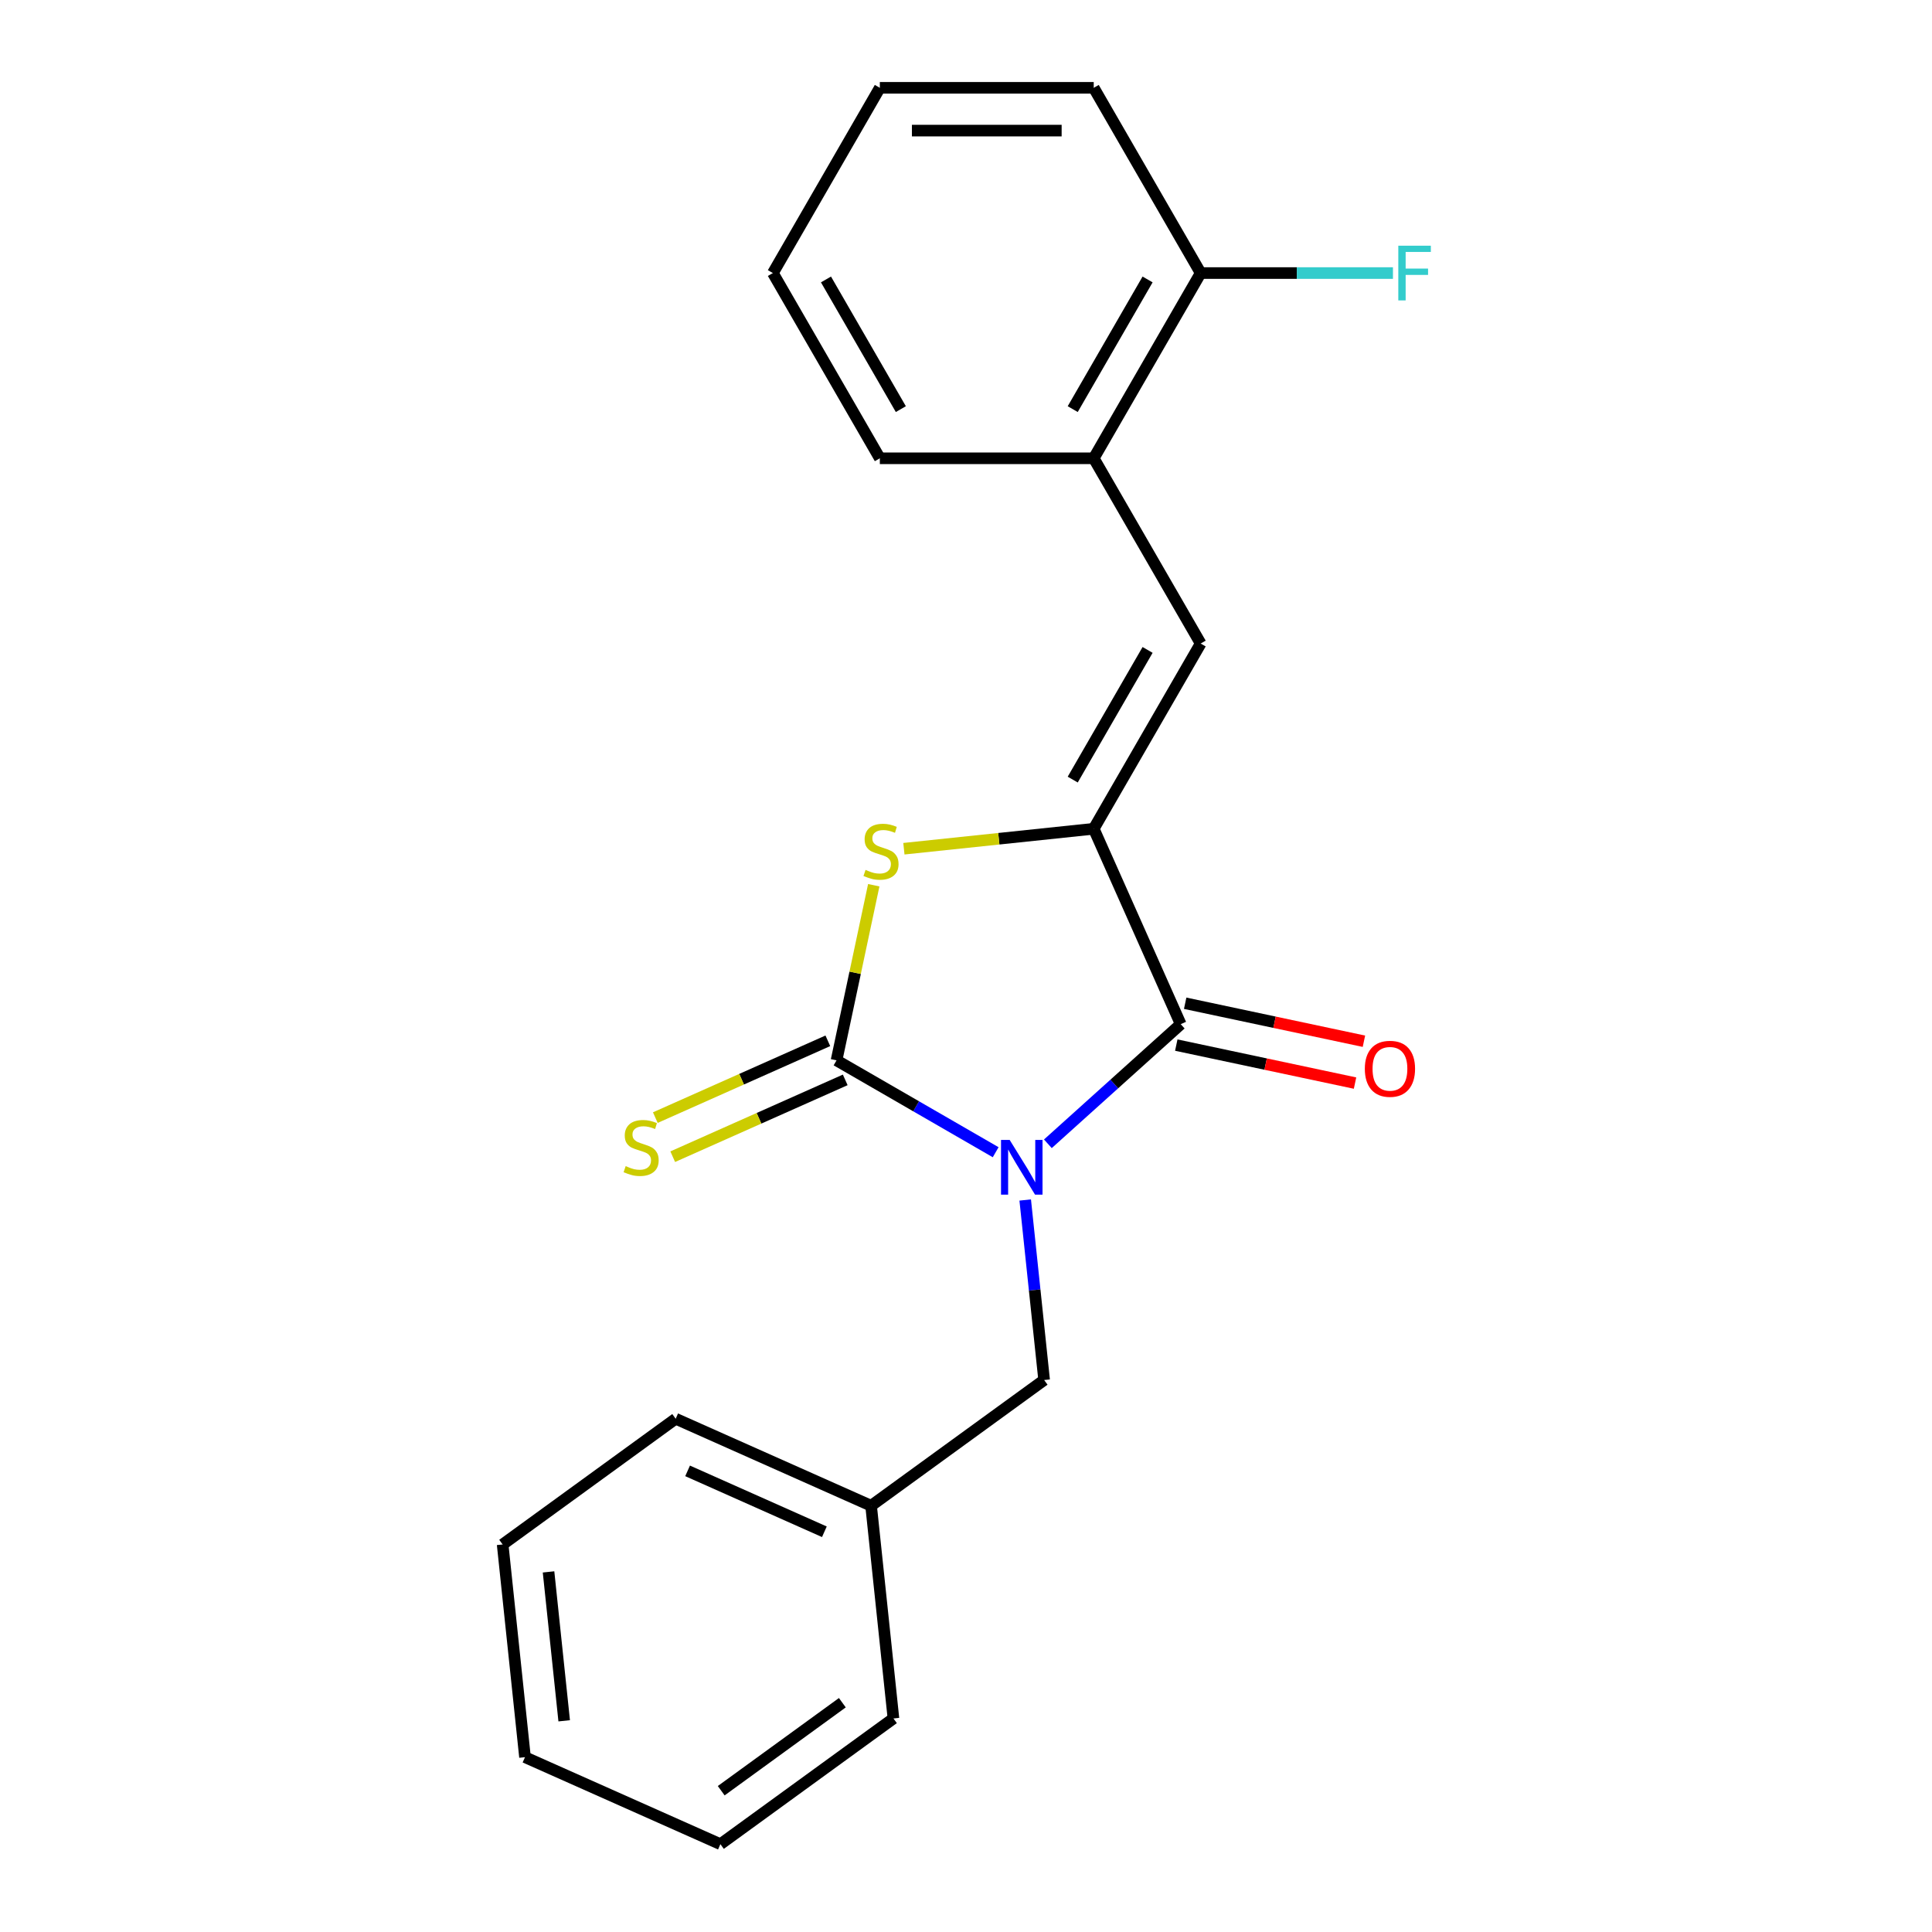 <?xml version='1.0' encoding='iso-8859-1'?>
<svg version='1.1' baseProfile='full'
              xmlns='http://www.w3.org/2000/svg'
                      xmlns:rdkit='http://www.rdkit.org/xml'
                      xmlns:xlink='http://www.w3.org/1999/xlink'
                  xml:space='preserve'
width='1000px' height='1000px' viewBox='0 0 1000 1000'>
<!-- END OF HEADER -->
<rect style='opacity:1.0;fill:#FFFFFF;stroke:none' width='1000' height='1000' x='0' y='0'> </rect>
<path class='bond-0' d='M 515.36,596.389 L 474.175,572.611' style='fill:none;fill-rule:evenodd;stroke:#0000FF;stroke-width:6px;stroke-linecap:butt;stroke-linejoin:miter;stroke-opacity:1' />
<path class='bond-0' d='M 474.175,572.611 L 432.99,548.833' style='fill:none;fill-rule:evenodd;stroke:#000000;stroke-width:6px;stroke-linecap:butt;stroke-linejoin:miter;stroke-opacity:1' />
<path class='bond-1' d='M 542.376,592.026 L 576.759,561.067' style='fill:none;fill-rule:evenodd;stroke:#0000FF;stroke-width:6px;stroke-linecap:butt;stroke-linejoin:miter;stroke-opacity:1' />
<path class='bond-1' d='M 576.759,561.067 L 611.142,530.108' style='fill:none;fill-rule:evenodd;stroke:#000000;stroke-width:6px;stroke-linecap:butt;stroke-linejoin:miter;stroke-opacity:1' />
<path class='bond-5' d='M 530.647,621.116 L 535.544,667.704' style='fill:none;fill-rule:evenodd;stroke:#0000FF;stroke-width:6px;stroke-linecap:butt;stroke-linejoin:miter;stroke-opacity:1' />
<path class='bond-5' d='M 535.544,667.704 L 540.44,714.292' style='fill:none;fill-rule:evenodd;stroke:#000000;stroke-width:6px;stroke-linecap:butt;stroke-linejoin:miter;stroke-opacity:1' />
<path class='bond-3' d='M 432.99,548.833 L 442.623,503.511' style='fill:none;fill-rule:evenodd;stroke:#000000;stroke-width:6px;stroke-linecap:butt;stroke-linejoin:miter;stroke-opacity:1' />
<path class='bond-3' d='M 442.623,503.511 L 452.256,458.189' style='fill:none;fill-rule:evenodd;stroke:#CCCC00;stroke-width:6px;stroke-linecap:butt;stroke-linejoin:miter;stroke-opacity:1' />
<path class='bond-6' d='M 428.487,538.719 L 383.841,558.596' style='fill:none;fill-rule:evenodd;stroke:#000000;stroke-width:6px;stroke-linecap:butt;stroke-linejoin:miter;stroke-opacity:1' />
<path class='bond-6' d='M 383.841,558.596 L 339.195,578.474' style='fill:none;fill-rule:evenodd;stroke:#CCCC00;stroke-width:6px;stroke-linecap:butt;stroke-linejoin:miter;stroke-opacity:1' />
<path class='bond-6' d='M 437.493,558.947 L 392.847,578.824' style='fill:none;fill-rule:evenodd;stroke:#000000;stroke-width:6px;stroke-linecap:butt;stroke-linejoin:miter;stroke-opacity:1' />
<path class='bond-6' d='M 392.847,578.824 L 348.201,598.702' style='fill:none;fill-rule:evenodd;stroke:#CCCC00;stroke-width:6px;stroke-linecap:butt;stroke-linejoin:miter;stroke-opacity:1' />
<path class='bond-2' d='M 611.142,530.108 L 566.112,428.968' style='fill:none;fill-rule:evenodd;stroke:#000000;stroke-width:6px;stroke-linecap:butt;stroke-linejoin:miter;stroke-opacity:1' />
<path class='bond-8' d='M 608.84,540.937 L 655.102,550.77' style='fill:none;fill-rule:evenodd;stroke:#000000;stroke-width:6px;stroke-linecap:butt;stroke-linejoin:miter;stroke-opacity:1' />
<path class='bond-8' d='M 655.102,550.77 L 701.364,560.604' style='fill:none;fill-rule:evenodd;stroke:#FF0000;stroke-width:6px;stroke-linecap:butt;stroke-linejoin:miter;stroke-opacity:1' />
<path class='bond-8' d='M 613.444,519.279 L 659.706,529.112' style='fill:none;fill-rule:evenodd;stroke:#000000;stroke-width:6px;stroke-linecap:butt;stroke-linejoin:miter;stroke-opacity:1' />
<path class='bond-8' d='M 659.706,529.112 L 705.968,538.945' style='fill:none;fill-rule:evenodd;stroke:#FF0000;stroke-width:6px;stroke-linecap:butt;stroke-linejoin:miter;stroke-opacity:1' />
<path class='bond-4' d='M 566.112,428.968 L 621.468,333.09' style='fill:none;fill-rule:evenodd;stroke:#000000;stroke-width:6px;stroke-linecap:butt;stroke-linejoin:miter;stroke-opacity:1' />
<path class='bond-4' d='M 555.24,403.516 L 593.989,336.401' style='fill:none;fill-rule:evenodd;stroke:#000000;stroke-width:6px;stroke-linecap:butt;stroke-linejoin:miter;stroke-opacity:1' />
<path class='bond-21' d='M 566.112,428.968 L 516.984,434.132' style='fill:none;fill-rule:evenodd;stroke:#000000;stroke-width:6px;stroke-linecap:butt;stroke-linejoin:miter;stroke-opacity:1' />
<path class='bond-21' d='M 516.984,434.132 L 467.855,439.296' style='fill:none;fill-rule:evenodd;stroke:#CCCC00;stroke-width:6px;stroke-linecap:butt;stroke-linejoin:miter;stroke-opacity:1' />
<path class='bond-7' d='M 621.468,333.09 L 566.112,237.212' style='fill:none;fill-rule:evenodd;stroke:#000000;stroke-width:6px;stroke-linecap:butt;stroke-linejoin:miter;stroke-opacity:1' />
<path class='bond-11' d='M 540.44,714.292 L 450.873,779.367' style='fill:none;fill-rule:evenodd;stroke:#000000;stroke-width:6px;stroke-linecap:butt;stroke-linejoin:miter;stroke-opacity:1' />
<path class='bond-9' d='M 566.112,237.212 L 621.468,141.333' style='fill:none;fill-rule:evenodd;stroke:#000000;stroke-width:6px;stroke-linecap:butt;stroke-linejoin:miter;stroke-opacity:1' />
<path class='bond-9' d='M 555.24,211.759 L 593.989,144.644' style='fill:none;fill-rule:evenodd;stroke:#000000;stroke-width:6px;stroke-linecap:butt;stroke-linejoin:miter;stroke-opacity:1' />
<path class='bond-12' d='M 566.112,237.212 L 455.401,237.212' style='fill:none;fill-rule:evenodd;stroke:#000000;stroke-width:6px;stroke-linecap:butt;stroke-linejoin:miter;stroke-opacity:1' />
<path class='bond-10' d='M 621.468,141.333 L 671.229,141.333' style='fill:none;fill-rule:evenodd;stroke:#000000;stroke-width:6px;stroke-linecap:butt;stroke-linejoin:miter;stroke-opacity:1' />
<path class='bond-10' d='M 671.229,141.333 L 720.991,141.333' style='fill:none;fill-rule:evenodd;stroke:#33CCCC;stroke-width:6px;stroke-linecap:butt;stroke-linejoin:miter;stroke-opacity:1' />
<path class='bond-13' d='M 621.468,141.333 L 566.112,45.455' style='fill:none;fill-rule:evenodd;stroke:#000000;stroke-width:6px;stroke-linecap:butt;stroke-linejoin:miter;stroke-opacity:1' />
<path class='bond-14' d='M 450.873,779.367 L 349.734,734.337' style='fill:none;fill-rule:evenodd;stroke:#000000;stroke-width:6px;stroke-linecap:butt;stroke-linejoin:miter;stroke-opacity:1' />
<path class='bond-14' d='M 426.696,792.84 L 355.899,761.319' style='fill:none;fill-rule:evenodd;stroke:#000000;stroke-width:6px;stroke-linecap:butt;stroke-linejoin:miter;stroke-opacity:1' />
<path class='bond-15' d='M 450.873,779.367 L 462.446,889.471' style='fill:none;fill-rule:evenodd;stroke:#000000;stroke-width:6px;stroke-linecap:butt;stroke-linejoin:miter;stroke-opacity:1' />
<path class='bond-16' d='M 455.401,237.212 L 400.046,141.333' style='fill:none;fill-rule:evenodd;stroke:#000000;stroke-width:6px;stroke-linecap:butt;stroke-linejoin:miter;stroke-opacity:1' />
<path class='bond-16' d='M 466.274,211.759 L 427.525,144.644' style='fill:none;fill-rule:evenodd;stroke:#000000;stroke-width:6px;stroke-linecap:butt;stroke-linejoin:miter;stroke-opacity:1' />
<path class='bond-23' d='M 566.112,45.455 L 455.401,45.455' style='fill:none;fill-rule:evenodd;stroke:#000000;stroke-width:6px;stroke-linecap:butt;stroke-linejoin:miter;stroke-opacity:1' />
<path class='bond-23' d='M 549.505,67.597 L 472.008,67.597' style='fill:none;fill-rule:evenodd;stroke:#000000;stroke-width:6px;stroke-linecap:butt;stroke-linejoin:miter;stroke-opacity:1' />
<path class='bond-19' d='M 349.734,734.337 L 260.167,799.411' style='fill:none;fill-rule:evenodd;stroke:#000000;stroke-width:6px;stroke-linecap:butt;stroke-linejoin:miter;stroke-opacity:1' />
<path class='bond-18' d='M 462.446,889.471 L 372.879,954.545' style='fill:none;fill-rule:evenodd;stroke:#000000;stroke-width:6px;stroke-linecap:butt;stroke-linejoin:miter;stroke-opacity:1' />
<path class='bond-18' d='M 435.996,881.319 L 373.299,926.871' style='fill:none;fill-rule:evenodd;stroke:#000000;stroke-width:6px;stroke-linecap:butt;stroke-linejoin:miter;stroke-opacity:1' />
<path class='bond-17' d='M 400.046,141.333 L 455.401,45.455' style='fill:none;fill-rule:evenodd;stroke:#000000;stroke-width:6px;stroke-linecap:butt;stroke-linejoin:miter;stroke-opacity:1' />
<path class='bond-20' d='M 372.879,954.545 L 271.739,909.515' style='fill:none;fill-rule:evenodd;stroke:#000000;stroke-width:6px;stroke-linecap:butt;stroke-linejoin:miter;stroke-opacity:1' />
<path class='bond-22' d='M 260.167,799.411 L 271.739,909.515' style='fill:none;fill-rule:evenodd;stroke:#000000;stroke-width:6px;stroke-linecap:butt;stroke-linejoin:miter;stroke-opacity:1' />
<path class='bond-22' d='M 283.924,813.612 L 292.024,890.685' style='fill:none;fill-rule:evenodd;stroke:#000000;stroke-width:6px;stroke-linecap:butt;stroke-linejoin:miter;stroke-opacity:1' />
<path  class='atom-0' d='M 522.608 590.028
L 531.888 605.028
Q 532.808 606.508, 534.288 609.188
Q 535.768 611.868, 535.848 612.028
L 535.848 590.028
L 539.608 590.028
L 539.608 618.348
L 535.728 618.348
L 525.768 601.948
Q 524.608 600.028, 523.368 597.828
Q 522.168 595.628, 521.808 594.948
L 521.808 618.348
L 518.128 618.348
L 518.128 590.028
L 522.608 590.028
' fill='#0000FF'/>
<path  class='atom-4' d='M 448.008 450.261
Q 448.328 450.381, 449.648 450.941
Q 450.968 451.501, 452.408 451.861
Q 453.888 452.181, 455.328 452.181
Q 458.008 452.181, 459.568 450.901
Q 461.128 449.581, 461.128 447.301
Q 461.128 445.741, 460.328 444.781
Q 459.568 443.821, 458.368 443.301
Q 457.168 442.781, 455.168 442.181
Q 452.648 441.421, 451.128 440.701
Q 449.648 439.981, 448.568 438.461
Q 447.528 436.941, 447.528 434.381
Q 447.528 430.821, 449.928 428.621
Q 452.368 426.421, 457.168 426.421
Q 460.448 426.421, 464.168 427.981
L 463.248 431.061
Q 459.848 429.661, 457.288 429.661
Q 454.528 429.661, 453.008 430.821
Q 451.488 431.941, 451.528 433.901
Q 451.528 435.421, 452.288 436.341
Q 453.088 437.261, 454.208 437.781
Q 455.368 438.301, 457.288 438.901
Q 459.848 439.701, 461.368 440.501
Q 462.888 441.301, 463.968 442.941
Q 465.088 444.541, 465.088 447.301
Q 465.088 451.221, 462.448 453.341
Q 459.848 455.421, 455.488 455.421
Q 452.968 455.421, 451.048 454.861
Q 449.168 454.341, 446.928 453.421
L 448.008 450.261
' fill='#CCCC00'/>
<path  class='atom-7' d='M 323.85 603.583
Q 324.17 603.703, 325.49 604.263
Q 326.81 604.823, 328.25 605.183
Q 329.73 605.503, 331.17 605.503
Q 333.85 605.503, 335.41 604.223
Q 336.97 602.903, 336.97 600.623
Q 336.97 599.063, 336.17 598.103
Q 335.41 597.143, 334.21 596.623
Q 333.01 596.103, 331.01 595.503
Q 328.49 594.743, 326.97 594.023
Q 325.49 593.303, 324.41 591.783
Q 323.37 590.263, 323.37 587.703
Q 323.37 584.143, 325.77 581.943
Q 328.21 579.743, 333.01 579.743
Q 336.29 579.743, 340.01 581.303
L 339.09 584.383
Q 335.69 582.983, 333.13 582.983
Q 330.37 582.983, 328.85 584.143
Q 327.33 585.263, 327.37 587.223
Q 327.37 588.743, 328.13 589.663
Q 328.93 590.583, 330.05 591.103
Q 331.21 591.623, 333.13 592.223
Q 335.69 593.023, 337.21 593.823
Q 338.73 594.623, 339.81 596.263
Q 340.93 597.863, 340.93 600.623
Q 340.93 604.543, 338.29 606.663
Q 335.69 608.743, 331.33 608.743
Q 328.81 608.743, 326.89 608.183
Q 325.01 607.663, 322.77 606.743
L 323.85 603.583
' fill='#CCCC00'/>
<path  class='atom-9' d='M 706.434 553.206
Q 706.434 546.406, 709.794 542.606
Q 713.154 538.806, 719.434 538.806
Q 725.714 538.806, 729.074 542.606
Q 732.434 546.406, 732.434 553.206
Q 732.434 560.086, 729.034 564.006
Q 725.634 567.886, 719.434 567.886
Q 713.194 567.886, 709.794 564.006
Q 706.434 560.126, 706.434 553.206
M 719.434 564.686
Q 723.754 564.686, 726.074 561.806
Q 728.434 558.886, 728.434 553.206
Q 728.434 547.646, 726.074 544.846
Q 723.754 542.006, 719.434 542.006
Q 715.114 542.006, 712.754 544.806
Q 710.434 547.606, 710.434 553.206
Q 710.434 558.926, 712.754 561.806
Q 715.114 564.686, 719.434 564.686
' fill='#FF0000'/>
<path  class='atom-11' d='M 723.759 127.173
L 740.599 127.173
L 740.599 130.413
L 727.559 130.413
L 727.559 139.013
L 739.159 139.013
L 739.159 142.293
L 727.559 142.293
L 727.559 155.493
L 723.759 155.493
L 723.759 127.173
' fill='#33CCCC'/>
</svg>
